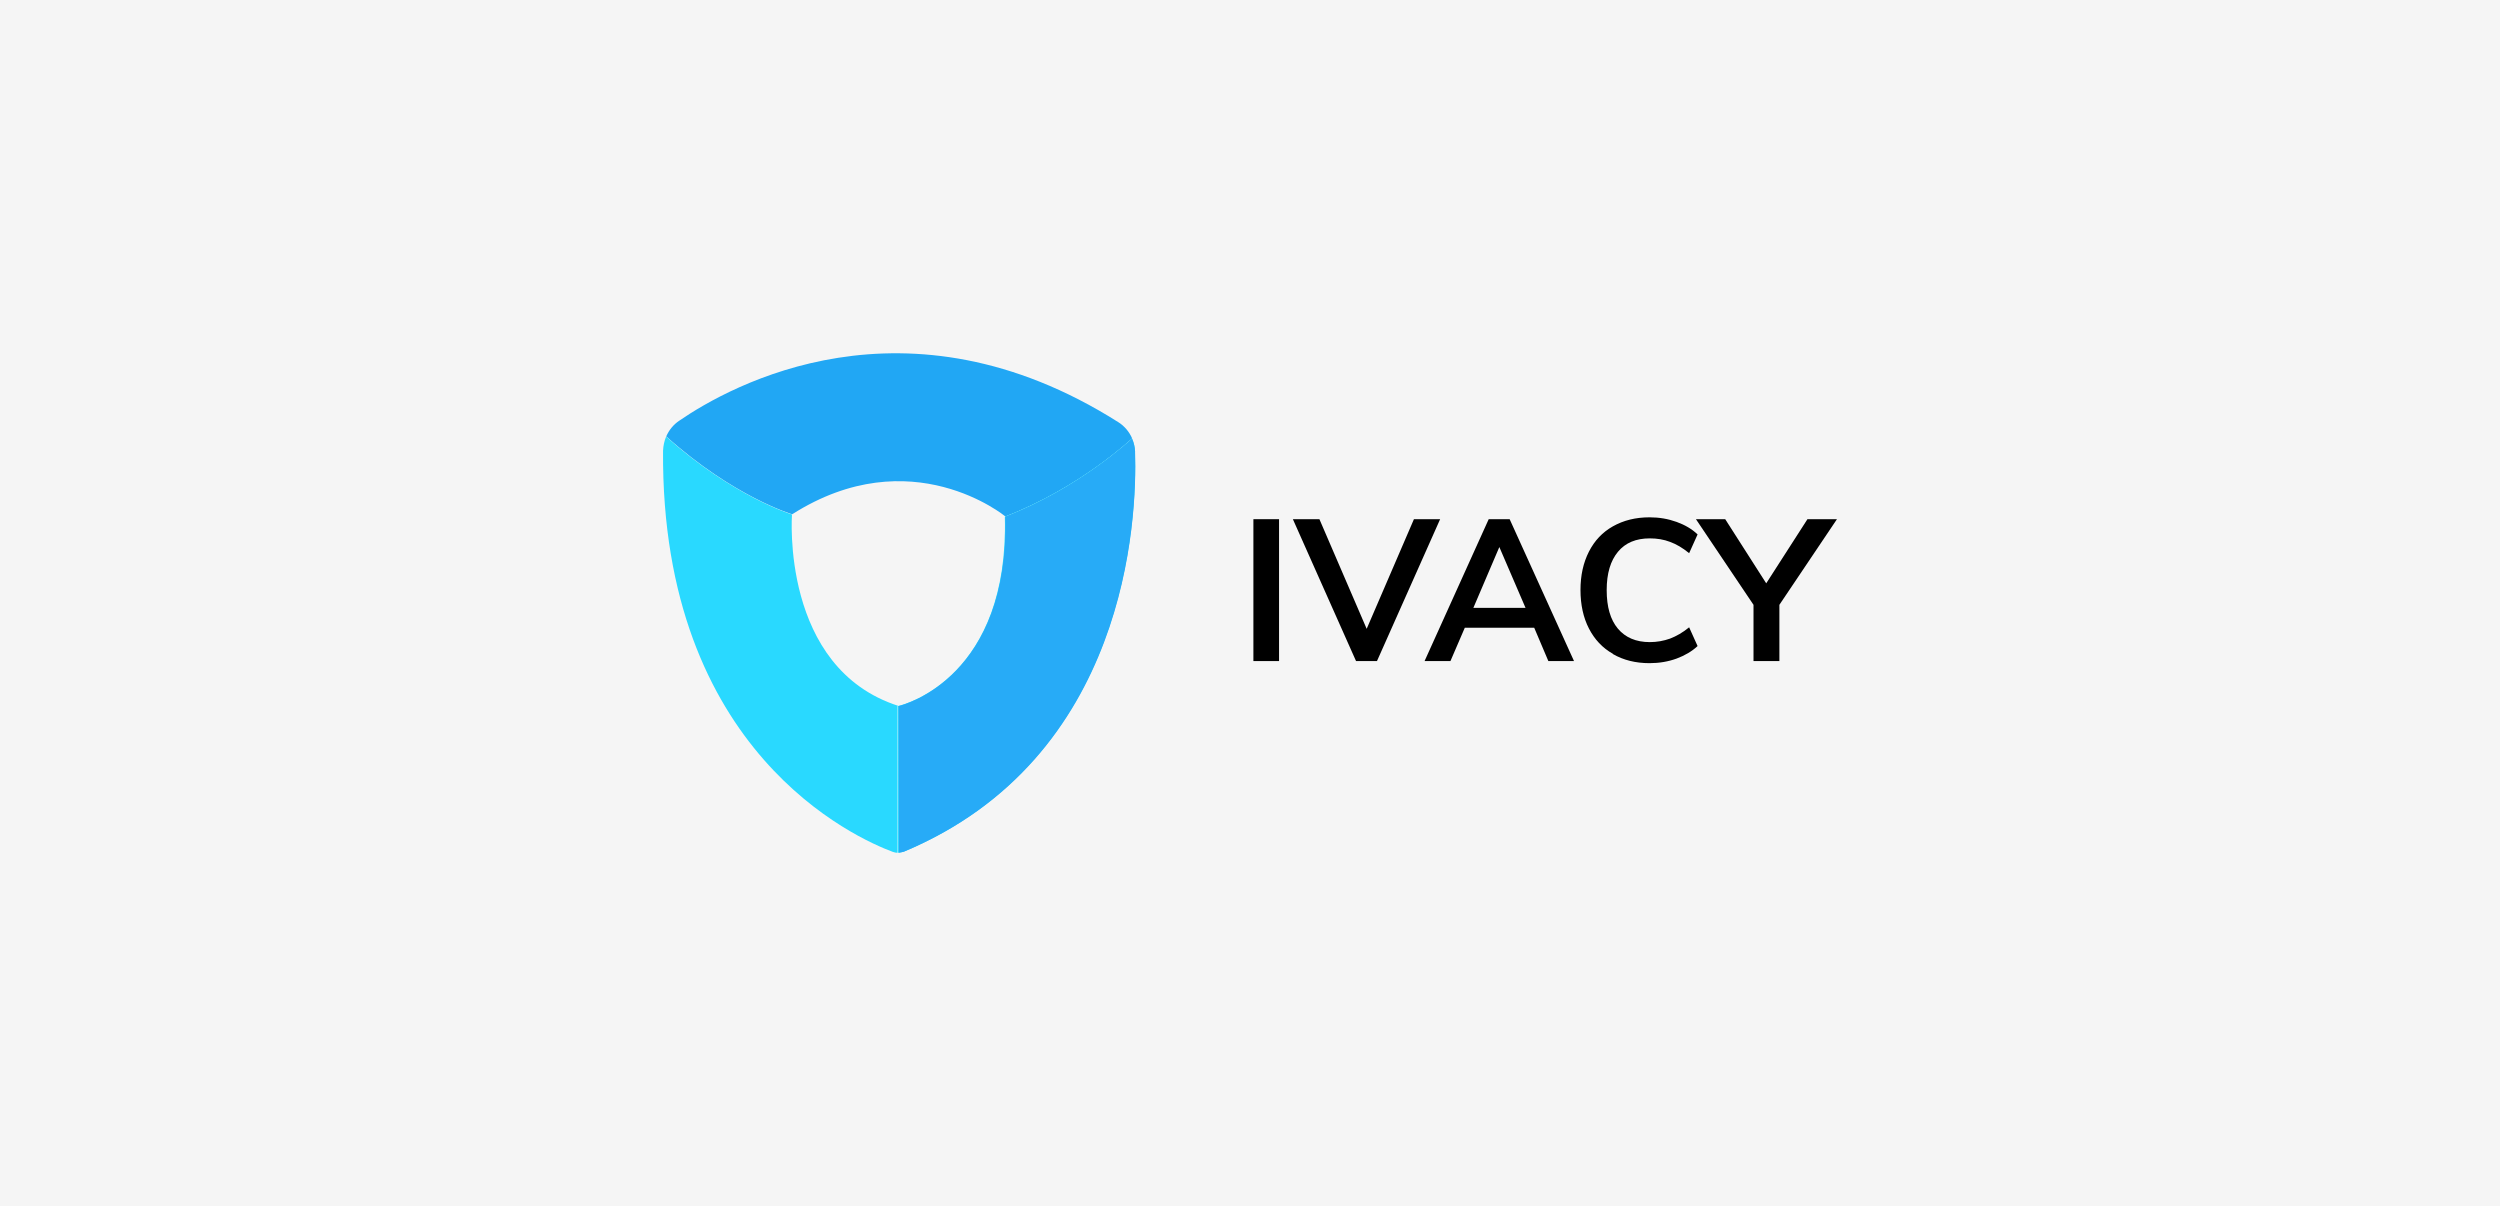 <?xml version="1.0" encoding="UTF-8"?>
<svg xmlns="http://www.w3.org/2000/svg" id="Layer_1" data-name="Layer 1" viewBox="0 0 228 110">
  <defs>
    <style>
      .cls-1, .cls-2, .cls-3, .cls-4, .cls-5 {
        stroke-width: 0px;
      }

      .cls-2 {
        fill: #27abf7;
      }

      .cls-3 {
        fill: #29d9ff;
      }

      .cls-4 {
        fill: #f5f5f5;
      }

      .cls-5 {
        fill: #21a7f4;
      }
    </style>
  </defs>
  <rect class="cls-4" width="228" height="110"></rect>
  <g>
    <g>
      <path class="cls-5" d="M101.97,38.49c-19.37-12.25-35.34-3.34-40.04-.11-.52.35-.92.85-1.17,1.42,6.16,5.53,11.49,7.1,11.49,7.1,10.85-6.9,19.44.2,19.44.2,6.78-2.6,11.54-7.1,11.56-7.12-.26-.6-.71-1.14-1.28-1.49h0Z"></path>
      <g>
        <path class="cls-3" d="M103.52,41.2c-.02-.42-.11-.83-.28-1.2-.02.02-4.82,4.51-11.6,7.12.39,14.5-8.97,17.1-9.74,17.27v13.39c.15-.02.35-.05.49-.09,20.38-8.54,21.32-30.29,21.12-36.48h0Z"></path>
        <path class="cls-3" d="M81.94,64.38s0,0,0,0c-10.77-3.45-9.71-17.46-9.71-17.46,0,0-5.32-1.59-11.48-7.1-.17.4-.26.85-.28,1.29-.2,27.52,17.67,35.36,20.95,36.58.17.06.31.09.49.08h-.05v-13.39h.06Z"></path>
      </g>
      <path class="cls-2" d="M103.52,41.2c-.02-.42-.11-.83-.28-1.2-.02.02-4.78,4.51-11.56,7.12.39,14.5-9.04,17.12-9.72,17.27l.03,13.37c.11-.02.31-.05.45-.09,20.38-8.52,21.28-30.28,21.08-36.47h0Z"></path>
    </g>
    <g id="ivacyText">
      <path class="cls-1" d="M114.31,60.29v-12.94h2.34v12.94h-2.34Z"></path>
      <path class="cls-1" d="M128.95,47.35h2.39l-5.76,12.94h-1.91l-5.76-12.94h2.42l4.31,10,4.31-10h0Z"></path>
      <path class="cls-1" d="M141.21,60.29l-1.29-3.04h-6.33l-1.31,3.04h-2.36l5.85-12.94h1.91l5.87,12.94h-2.34,0ZM134.37,55.44h4.76l-2.39-5.55-2.37,5.55Z"></path>
      <path class="cls-1" d="M147.1,59.63c-.96-.54-1.68-1.32-2.19-2.31-.51-.99-.77-2.17-.77-3.51s.26-2.5.77-3.5c.51-1,1.23-1.77,2.19-2.31.96-.54,2.06-.82,3.34-.82.88,0,1.69.14,2.47.42.77.28,1.4.65,1.91,1.14l-.77,1.71c-.59-.48-1.16-.82-1.74-1.03-.57-.22-1.19-.32-1.85-.32-1.25,0-2.22.4-2.9,1.22-.68.82-1.03,1.97-1.03,3.5s.34,2.7,1.02,3.51,1.65,1.23,2.91,1.23c.65,0,1.26-.11,1.85-.32.57-.22,1.16-.55,1.74-1.03l.77,1.71c-.51.48-1.16.86-1.91,1.14-.77.28-1.59.42-2.47.42-1.28,0-2.39-.28-3.34-.83h0Z"></path>
      <path class="cls-1" d="M167.53,47.35l-5.25,7.81v5.13h-2.36v-5.13l-5.25-7.81h2.67l3.74,5.85,3.76-5.85h2.7,0Z"></path>
    </g>
  </g>
</svg>
